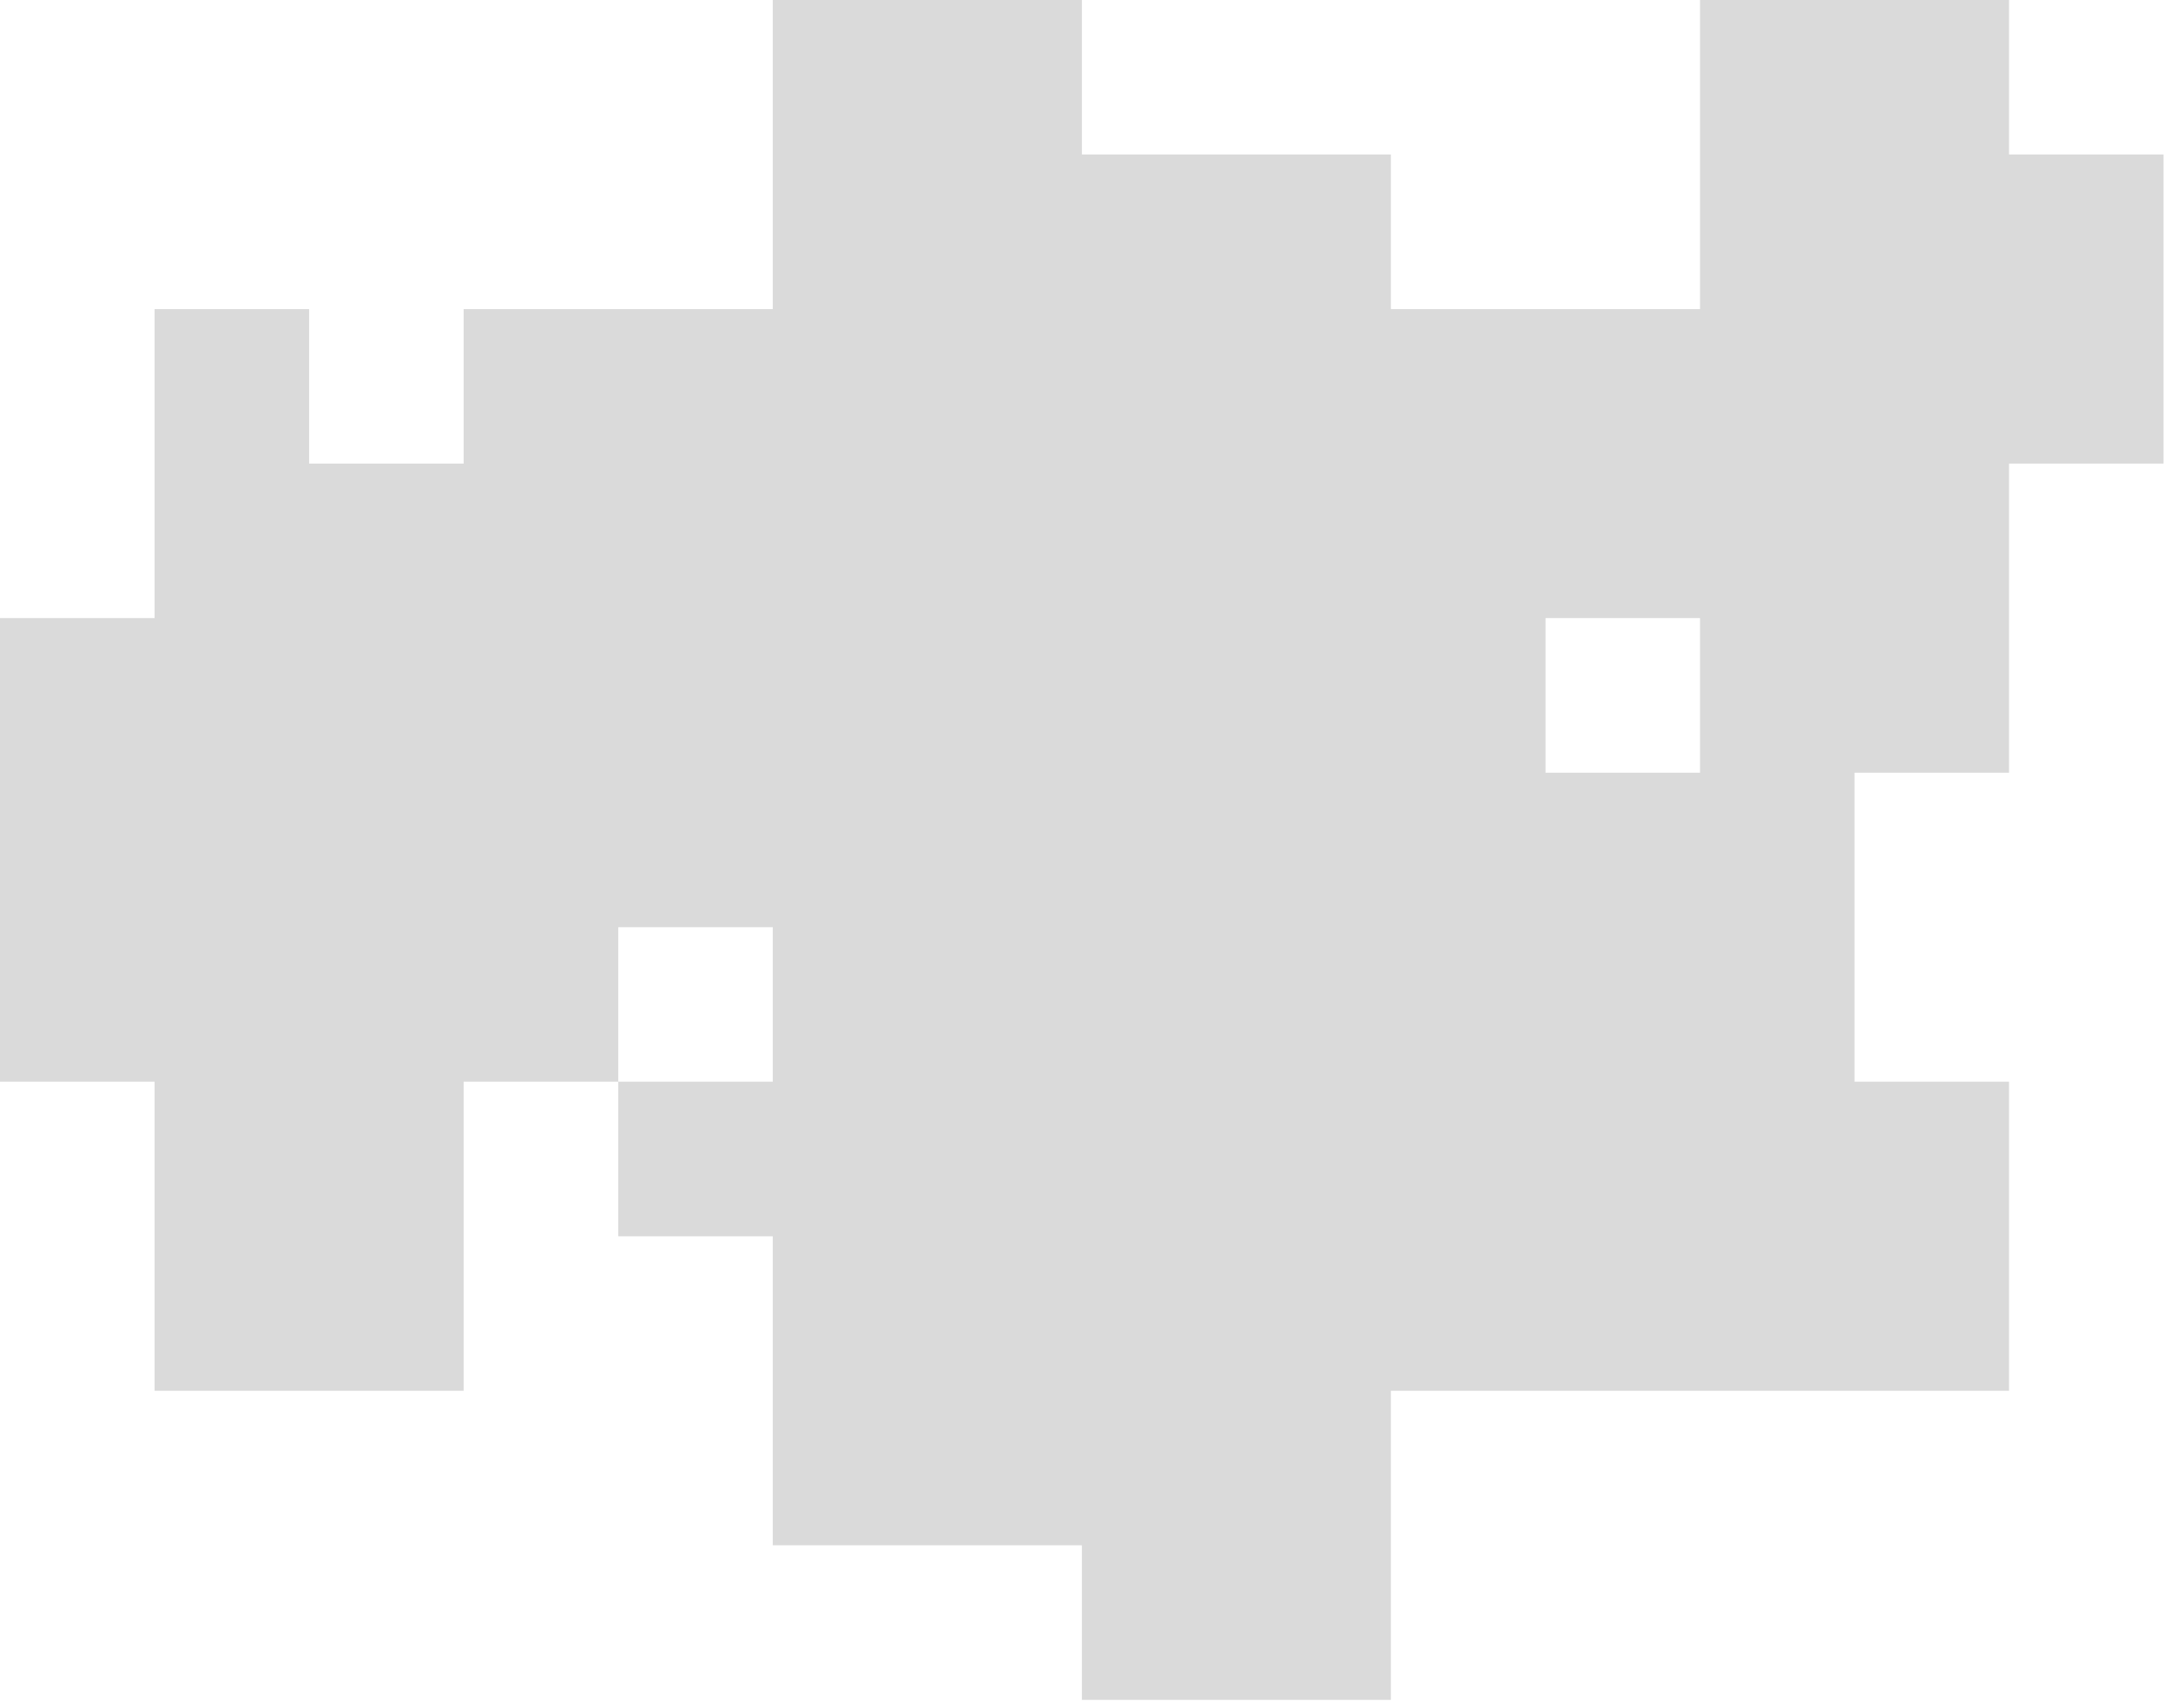<?xml version="1.0" encoding="UTF-8"?> <svg xmlns="http://www.w3.org/2000/svg" width="225" height="177" viewBox="0 0 225 177" fill="none"> <path d="M16.024 32.037V64.063H0V112.114H16.024V144.151H48.05V112.114H64.075V96.1H80.088V112.114H64.075V128.138H80.088V160.164H112.125V176.188H144.151V144.151H208.214V112.114H192.201V80.088H208.214V48.05H224.227V16.013H208.214V0H176.188V32.037H144.151V16.013H112.125V0H80.088V32.037H48.05V48.05H32.037V32.037H16.024ZM160.175 80.088V64.063H176.188V80.088H160.175Z" fill="#DADADA"></path> </svg> 